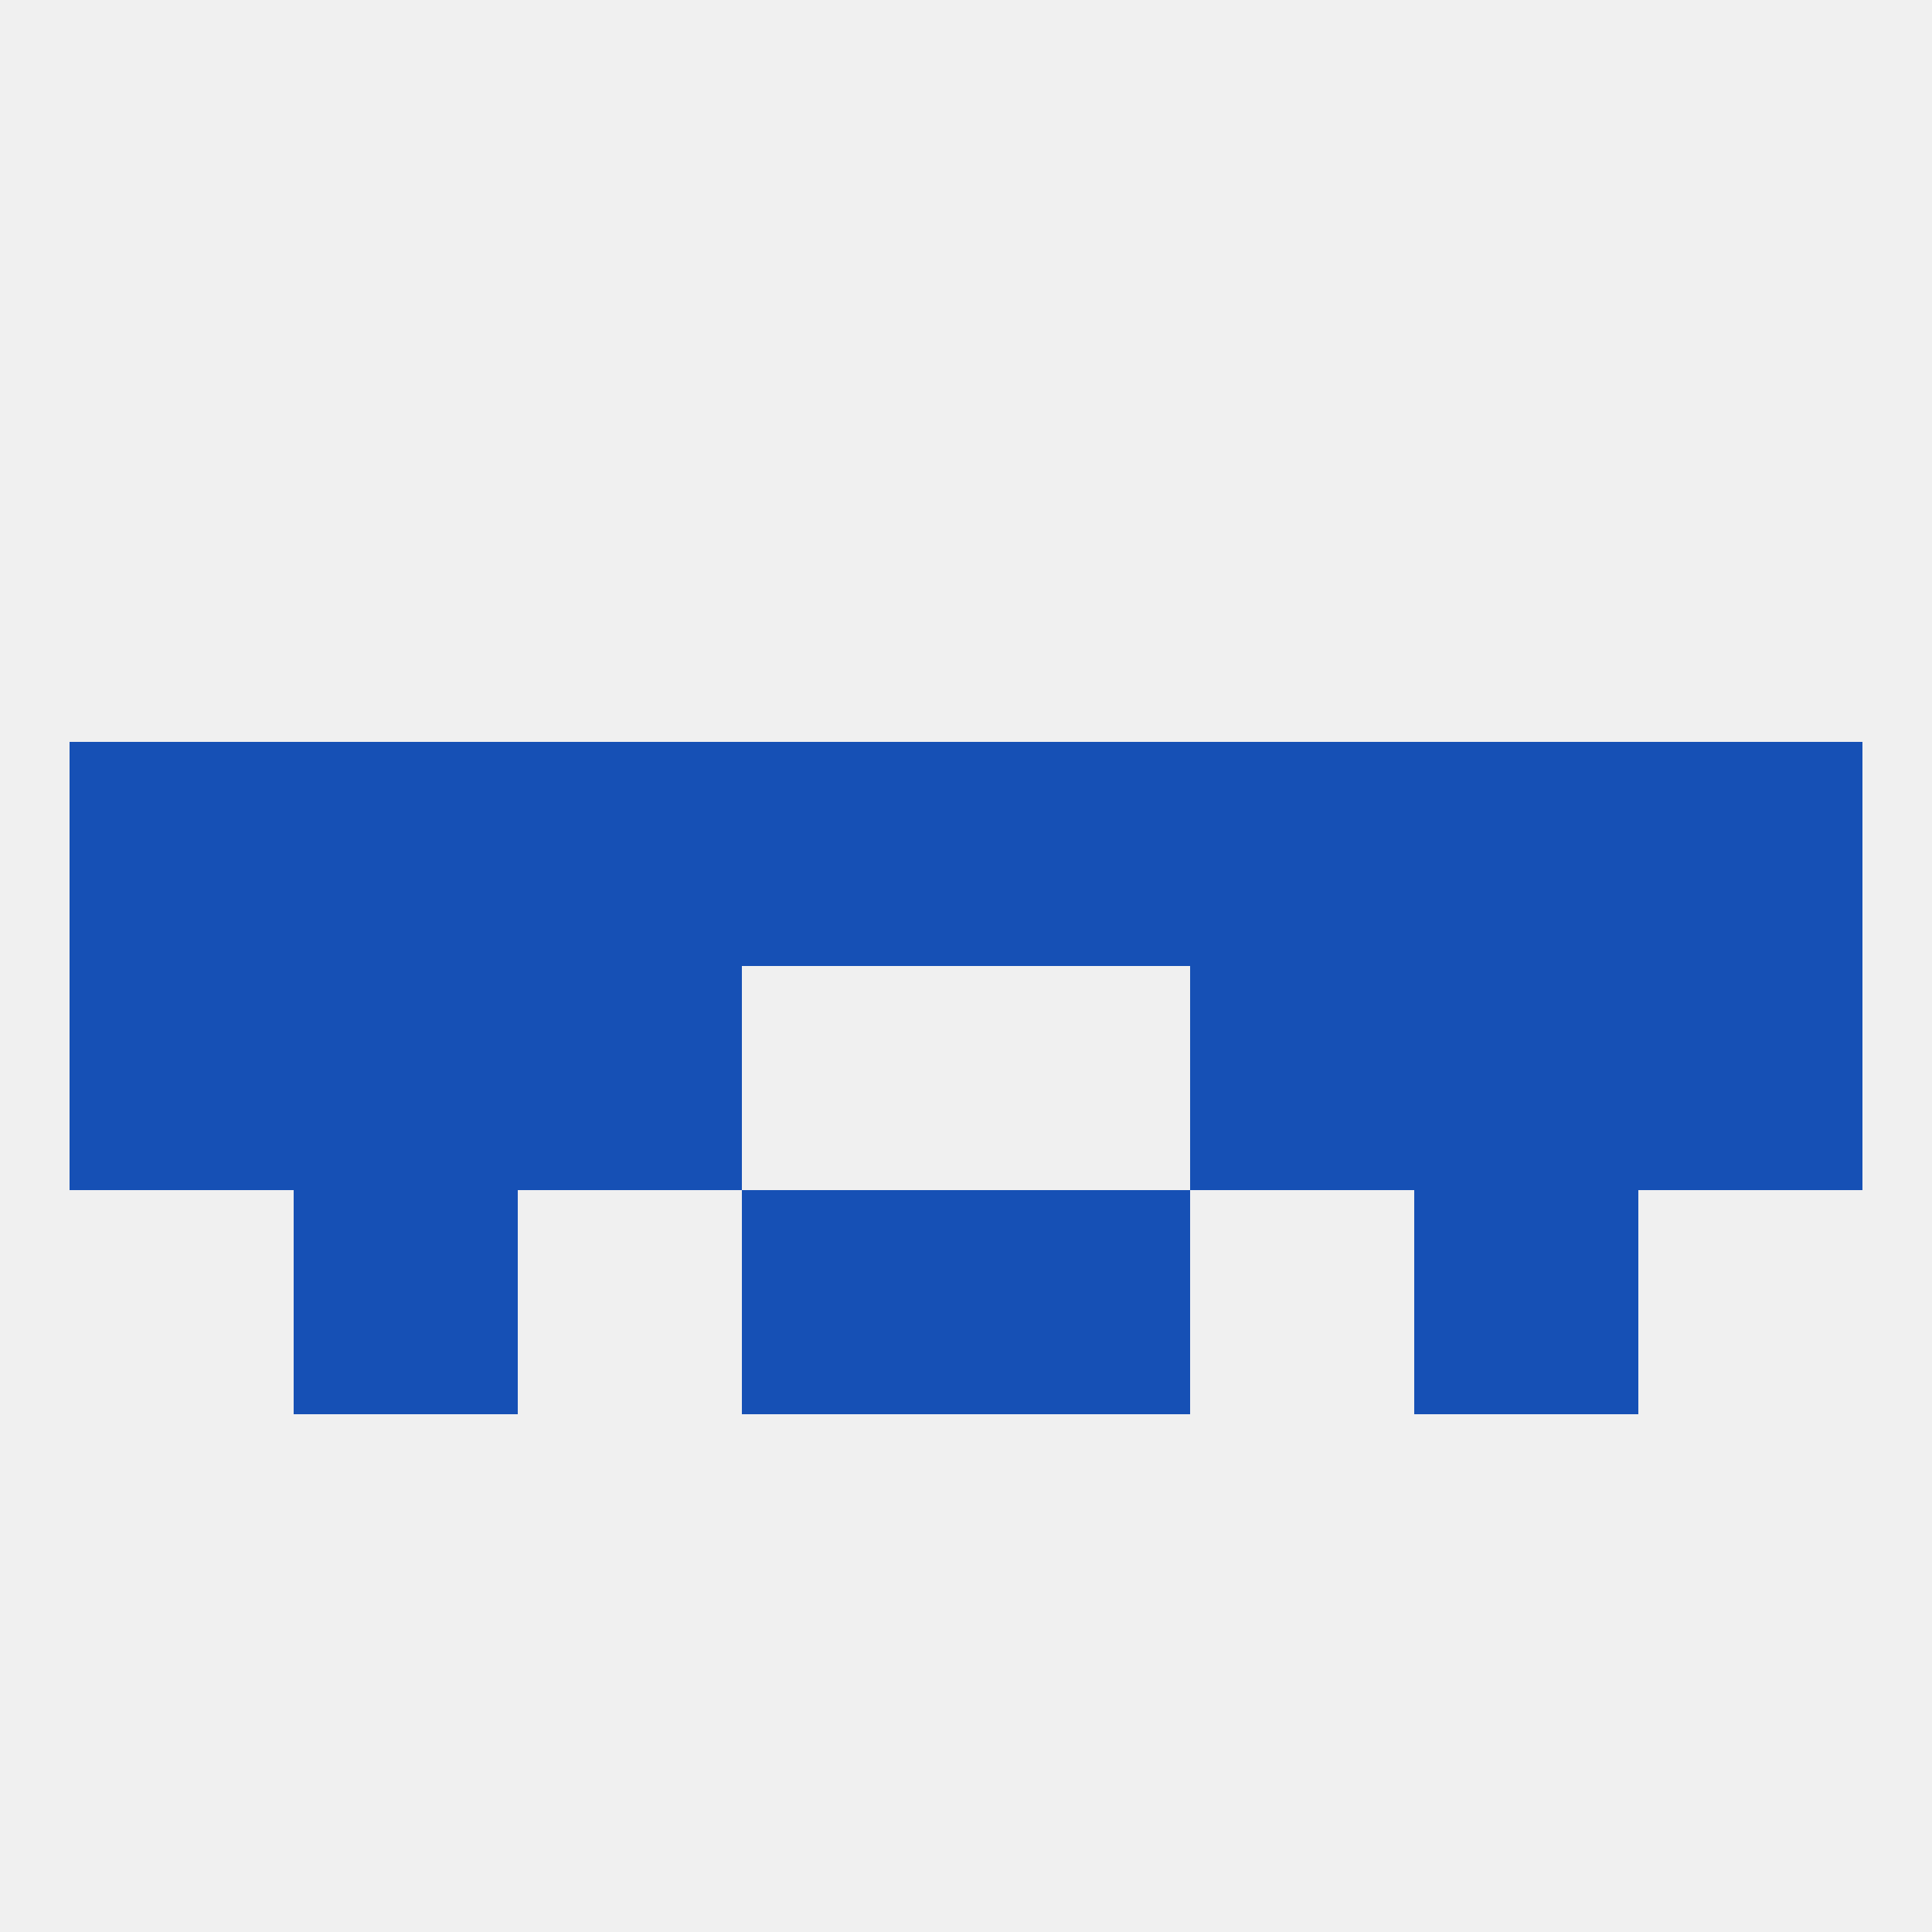 
<!--   <?xml version="1.0"?> -->
<svg version="1.1" baseprofile="full" xmlns="http://www.w3.org/2000/svg" xmlns:xlink="http://www.w3.org/1999/xlink" xmlns:ev="http://www.w3.org/2001/xml-events" width="250" height="250" viewBox="0 0 250 250" >
	<rect width="100%" height="100%" fill="rgba(240,240,240,255)"/>

	<rect x="38" y="125" width="29" height="29" fill="rgba(22,80,181,255)"/>
	<rect x="183" y="125" width="29" height="29" fill="rgba(22,80,181,255)"/>
	<rect x="67" y="125" width="29" height="29" fill="rgba(22,80,181,255)"/>
	<rect x="154" y="125" width="29" height="29" fill="rgba(22,80,181,255)"/>
	<rect x="9" y="125" width="29" height="29" fill="rgba(22,80,181,255)"/>
	<rect x="212" y="125" width="29" height="29" fill="rgba(22,80,181,255)"/>
	<rect x="125" y="154" width="29" height="29" fill="rgba(22,80,181,255)"/>
	<rect x="38" y="154" width="29" height="29" fill="rgba(22,80,181,255)"/>
	<rect x="183" y="154" width="29" height="29" fill="rgba(22,80,181,255)"/>
	<rect x="96" y="154" width="29" height="29" fill="rgba(22,80,181,255)"/>
	<rect x="9" y="96" width="29" height="29" fill="rgba(22,80,181,255)"/>
	<rect x="125" y="96" width="29" height="29" fill="rgba(22,80,181,255)"/>
	<rect x="38" y="96" width="29" height="29" fill="rgba(22,80,181,255)"/>
	<rect x="212" y="96" width="29" height="29" fill="rgba(22,80,181,255)"/>
	<rect x="96" y="96" width="29" height="29" fill="rgba(22,80,181,255)"/>
	<rect x="67" y="96" width="29" height="29" fill="rgba(22,80,181,255)"/>
	<rect x="154" y="96" width="29" height="29" fill="rgba(22,80,181,255)"/>
	<rect x="183" y="96" width="29" height="29" fill="rgba(22,80,181,255)"/>
</svg>